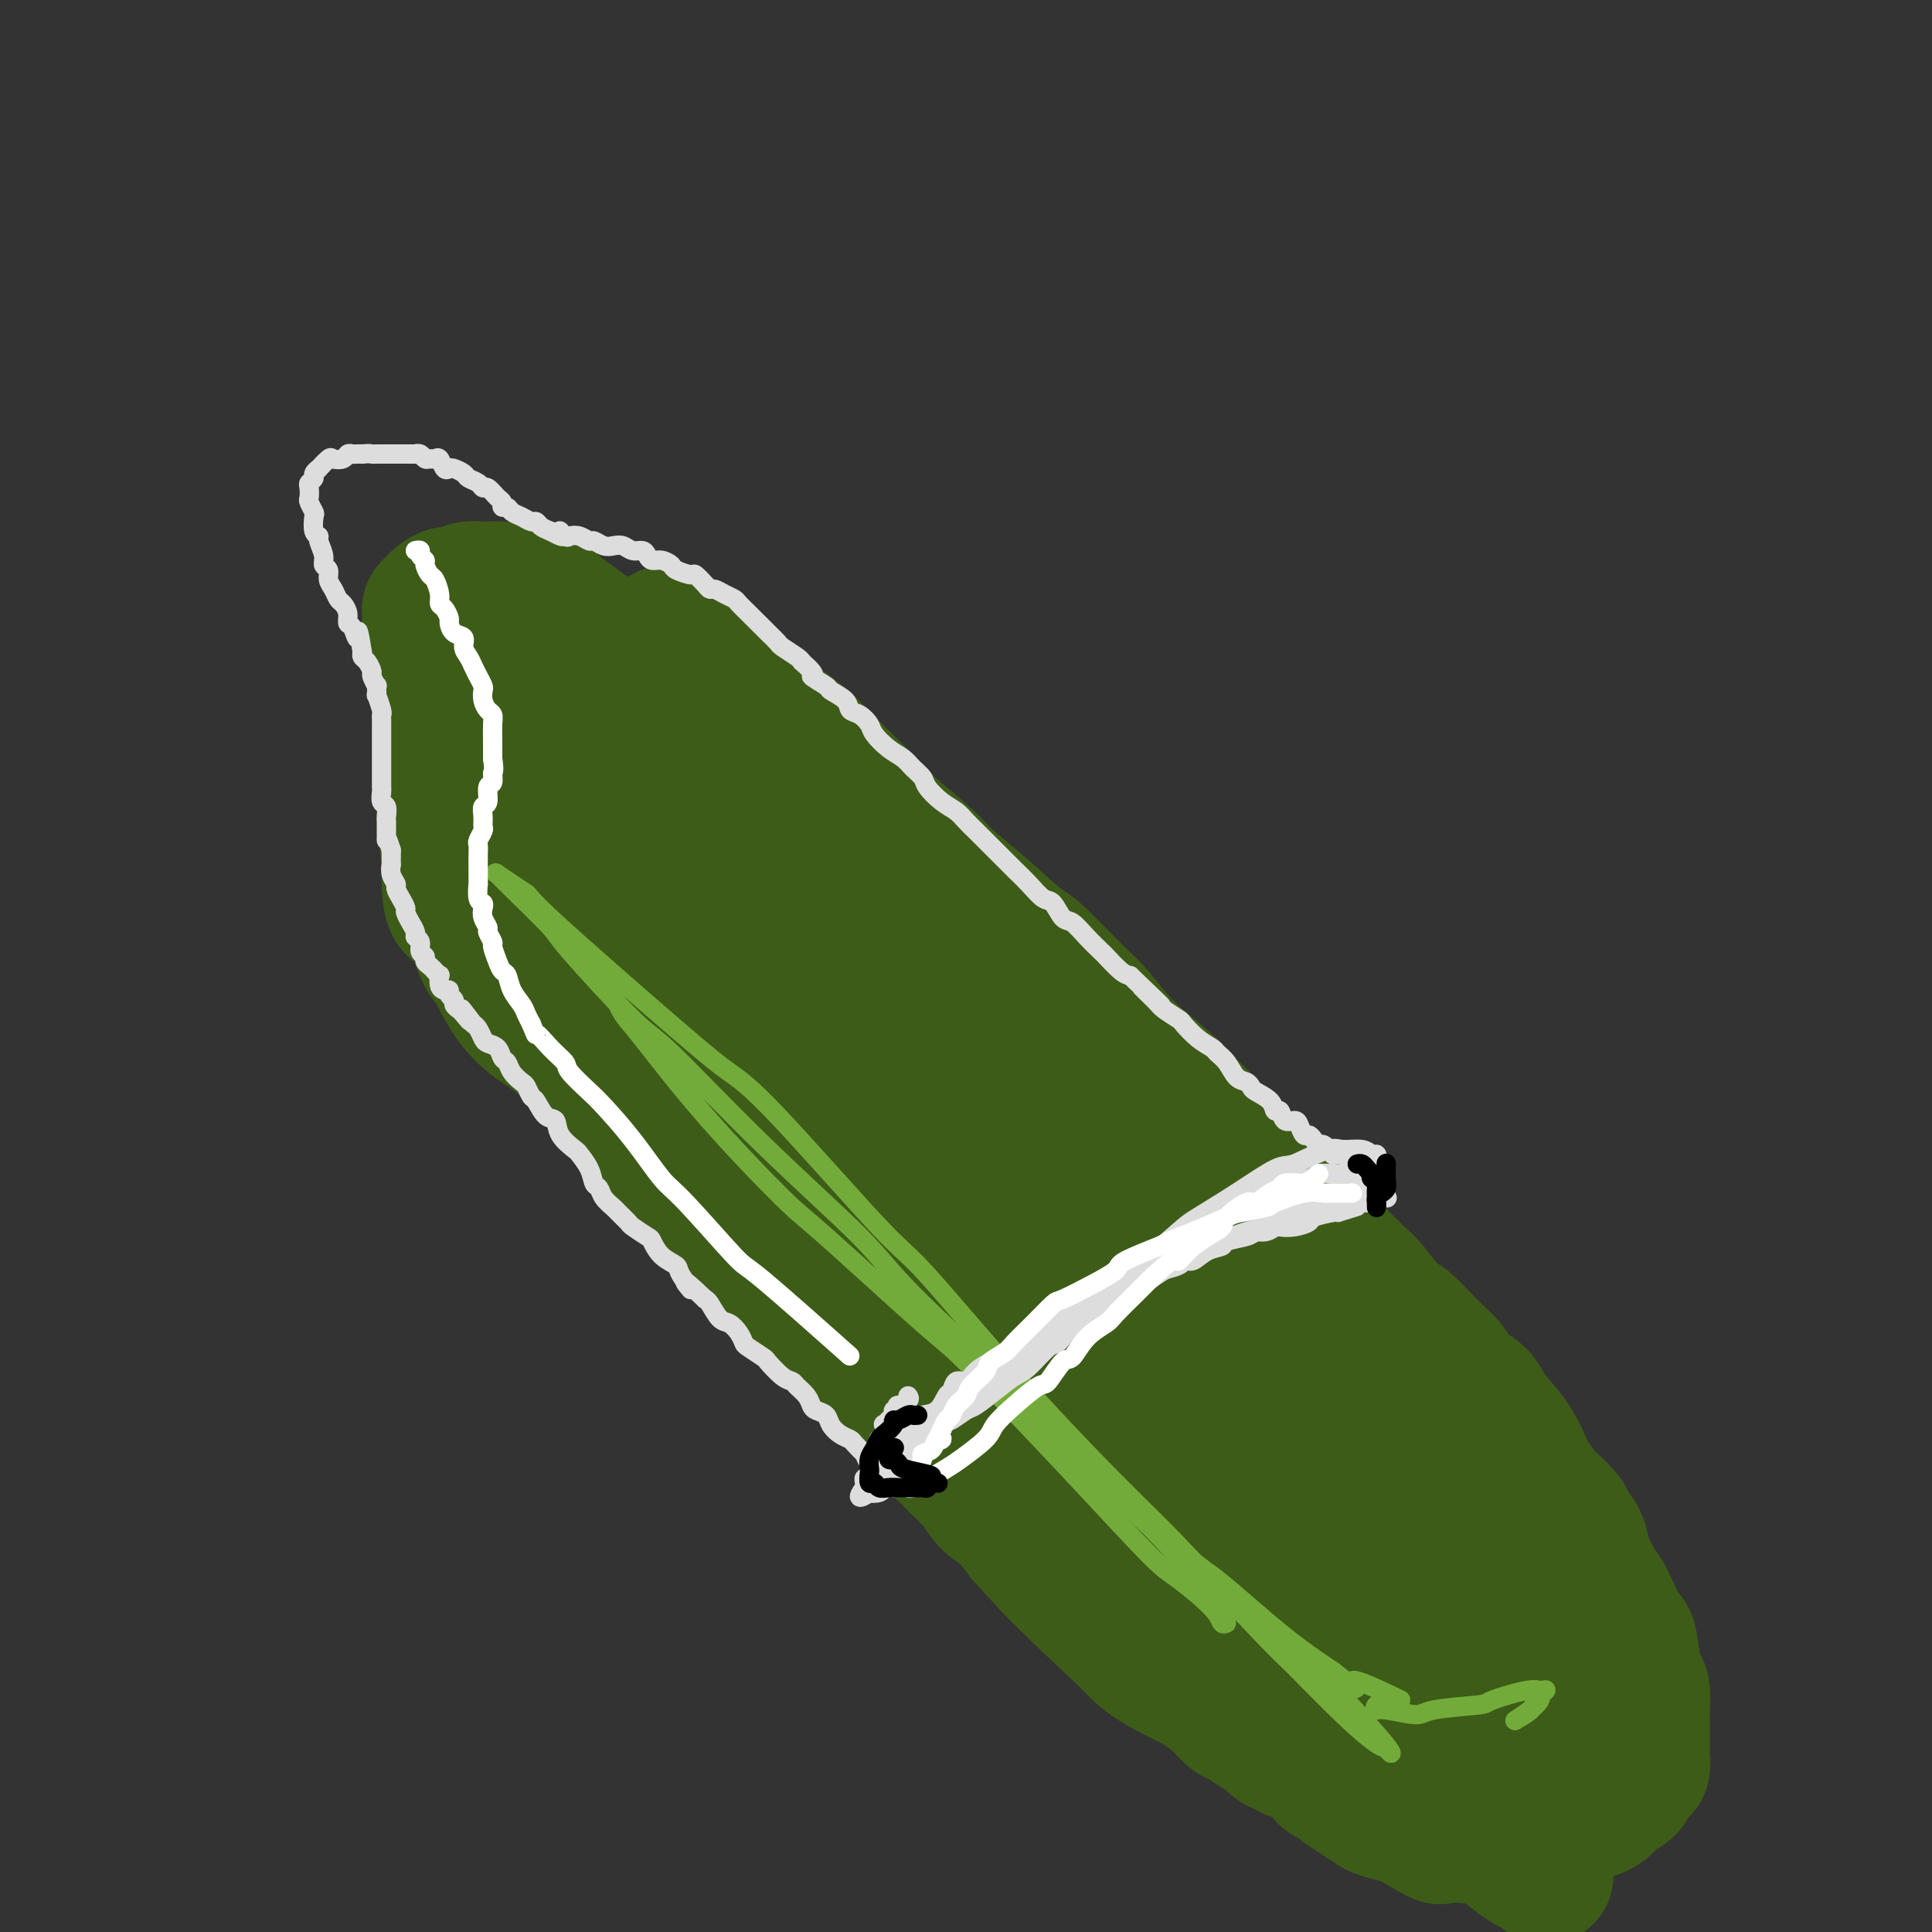 <svg viewBox='0 0 400 400' version='1.1' xmlns='http://www.w3.org/2000/svg' xmlns:xlink='http://www.w3.org/1999/xlink'><rect x="0" y="0" width="400" height="400" fill="#333333" stroke="none"/><g fill='none' stroke='#3D5C18' stroke-width='28' stroke-linecap='round' stroke-linejoin='round'><path d='M121,133c-0.336,-0.420 -0.673,-0.840 -1,-1c-0.327,-0.160 -0.646,-0.058 -1,0c-0.354,0.058 -0.743,0.074 -1,0c-0.257,-0.074 -0.383,-0.239 -1,0c-0.617,0.239 -1.724,0.881 -2,1c-0.276,0.119 0.280,-0.286 0,0c-0.280,0.286 -1.394,1.264 -2,2c-0.606,0.736 -0.702,1.230 -1,2c-0.298,0.770 -0.798,1.816 -1,3c-0.202,1.184 -0.107,2.507 0,3c0.107,0.493 0.225,0.155 0,1c-0.225,0.845 -0.792,2.871 -1,4c-0.208,1.129 -0.057,1.360 0,2c0.057,0.640 0.019,1.688 0,3c-0.019,1.312 -0.020,2.888 0,4c0.020,1.112 0.062,1.761 0,3c-0.062,1.239 -0.229,3.069 0,4c0.229,0.931 0.853,0.963 1,2c0.147,1.037 -0.181,3.081 0,5c0.181,1.919 0.873,3.715 1,5c0.127,1.285 -0.312,2.060 0,3c0.312,0.940 1.374,2.046 2,4c0.626,1.954 0.814,4.756 1,6c0.186,1.244 0.369,0.931 1,2c0.631,1.069 1.708,3.518 2,5c0.292,1.482 -0.202,1.995 0,3c0.202,1.005 1.101,2.503 2,4'/><path d='M120,203c1.650,4.806 1.774,4.822 2,5c0.226,0.178 0.555,0.517 1,2c0.445,1.483 1.007,4.111 2,6c0.993,1.889 2.416,3.041 3,4c0.584,0.959 0.329,1.726 1,3c0.671,1.274 2.268,3.056 3,4c0.732,0.944 0.598,1.051 1,2c0.402,0.949 1.339,2.739 2,4c0.661,1.261 1.047,1.993 2,3c0.953,1.007 2.475,2.287 4,4c1.525,1.713 3.053,3.857 4,5c0.947,1.143 1.311,1.286 2,2c0.689,0.714 1.702,2.000 3,4c1.298,2.000 2.880,4.713 4,6c1.120,1.287 1.778,1.148 3,2c1.222,0.852 3.008,2.694 4,4c0.992,1.306 1.191,2.077 2,3c0.809,0.923 2.227,1.999 4,4c1.773,2.001 3.899,4.929 5,6c1.101,1.071 1.175,0.287 2,1c0.825,0.713 2.399,2.923 4,5c1.601,2.077 3.228,4.021 4,5c0.772,0.979 0.690,0.994 2,2c1.310,1.006 4.013,3.001 5,4c0.987,0.999 0.260,1.000 1,2c0.740,1.000 2.949,3.000 5,5c2.051,2.000 3.945,4.000 5,5c1.055,1.000 1.273,1.000 2,2c0.727,1.000 1.965,3.000 3,4c1.035,1.000 1.867,1.000 3,2c1.133,1.000 2.566,3.000 4,5'/><path d='M212,318c12.447,13.530 6.064,6.356 4,4c-2.064,-2.356 0.189,0.107 2,2c1.811,1.893 3.179,3.216 4,4c0.821,0.784 1.096,1.030 2,2c0.904,0.970 2.439,2.664 4,4c1.561,1.336 3.148,2.315 4,3c0.852,0.685 0.968,1.077 2,2c1.032,0.923 2.981,2.378 4,3c1.019,0.622 1.109,0.410 2,1c0.891,0.590 2.585,1.983 4,3c1.415,1.017 2.552,1.658 3,2c0.448,0.342 0.207,0.386 1,1c0.793,0.614 2.621,1.799 4,3c1.379,1.201 2.309,2.420 3,3c0.691,0.580 1.144,0.522 2,1c0.856,0.478 2.115,1.490 3,2c0.885,0.510 1.394,0.516 2,1c0.606,0.484 1.308,1.447 2,2c0.692,0.553 1.375,0.697 2,1c0.625,0.303 1.194,0.764 2,1c0.806,0.236 1.850,0.248 3,1c1.150,0.752 2.408,2.246 3,3c0.592,0.754 0.519,0.769 1,1c0.481,0.231 1.516,0.677 2,1c0.484,0.323 0.418,0.521 1,1c0.582,0.479 1.814,1.237 3,2c1.186,0.763 2.326,1.530 3,2c0.674,0.470 0.882,0.641 2,1c1.118,0.359 3.147,0.904 4,1c0.853,0.096 0.529,-0.258 1,0c0.471,0.258 1.735,1.129 3,2'/><path d='M294,378c6.562,3.801 3.467,1.803 3,1c-0.467,-0.803 1.694,-0.412 3,0c1.306,0.412 1.758,0.843 3,1c1.242,0.157 3.273,0.038 4,0c0.727,-0.038 0.150,0.004 1,0c0.850,-0.004 3.129,-0.053 4,0c0.871,0.053 0.336,0.207 1,0c0.664,-0.207 2.526,-0.777 4,-1c1.474,-0.223 2.558,-0.101 3,0c0.442,0.101 0.240,0.181 1,0c0.760,-0.181 2.483,-0.622 3,-1c0.517,-0.378 -0.170,-0.693 0,-1c0.170,-0.307 1.198,-0.607 2,-1c0.802,-0.393 1.378,-0.878 2,-1c0.622,-0.122 1.288,0.118 2,0c0.712,-0.118 1.468,-0.595 2,-1c0.532,-0.405 0.839,-0.737 1,-1c0.161,-0.263 0.175,-0.457 1,-1c0.825,-0.543 2.459,-1.435 3,-2c0.541,-0.565 -0.013,-0.803 0,-1c0.013,-0.197 0.592,-0.352 1,-1c0.408,-0.648 0.645,-1.790 1,-2c0.355,-0.210 0.827,0.512 1,0c0.173,-0.512 0.046,-2.256 0,-3c-0.046,-0.744 -0.012,-0.486 0,-1c0.012,-0.514 0.000,-1.799 0,-3c-0.000,-1.201 0.011,-2.319 0,-3c-0.011,-0.681 -0.044,-0.925 0,-2c0.044,-1.075 0.166,-2.982 0,-4c-0.166,-1.018 -0.619,-1.148 -1,-2c-0.381,-0.852 -0.691,-2.426 -1,-4'/><path d='M338,344c-0.500,-4.059 -0.749,-4.706 -1,-5c-0.251,-0.294 -0.505,-0.236 -1,-1c-0.495,-0.764 -1.232,-2.349 -2,-4c-0.768,-1.651 -1.567,-3.369 -2,-4c-0.433,-0.631 -0.502,-0.175 -1,-1c-0.498,-0.825 -1.427,-2.929 -2,-4c-0.573,-1.071 -0.792,-1.107 -1,-2c-0.208,-0.893 -0.407,-2.643 -1,-4c-0.593,-1.357 -1.580,-2.323 -2,-3c-0.420,-0.677 -0.273,-1.067 -1,-2c-0.727,-0.933 -2.327,-2.410 -3,-3c-0.673,-0.590 -0.419,-0.295 -1,-1c-0.581,-0.705 -1.998,-2.412 -3,-4c-1.002,-1.588 -1.589,-3.058 -2,-4c-0.411,-0.942 -0.646,-1.358 -1,-2c-0.354,-0.642 -0.828,-1.511 -2,-3c-1.172,-1.489 -3.043,-3.596 -4,-5c-0.957,-1.404 -1.002,-2.103 -2,-3c-0.998,-0.897 -2.951,-1.991 -4,-3c-1.049,-1.009 -1.194,-1.934 -2,-3c-0.806,-1.066 -2.271,-2.275 -4,-4c-1.729,-1.725 -3.720,-3.967 -5,-5c-1.280,-1.033 -1.849,-0.855 -3,-2c-1.151,-1.145 -2.883,-3.611 -4,-5c-1.117,-1.389 -1.617,-1.700 -3,-3c-1.383,-1.300 -3.647,-3.590 -6,-6c-2.353,-2.410 -4.793,-4.941 -6,-6c-1.207,-1.059 -1.179,-0.645 -3,-2c-1.821,-1.355 -5.490,-4.480 -7,-6c-1.510,-1.520 -0.860,-1.434 -2,-3c-1.140,-1.566 -4.070,-4.783 -7,-8'/><path d='M250,233c-9.946,-9.926 -6.813,-6.740 -6,-6c0.813,0.740 -0.696,-0.965 -3,-3c-2.304,-2.035 -5.403,-4.400 -8,-7c-2.597,-2.600 -4.691,-5.436 -6,-7c-1.309,-1.564 -1.831,-1.857 -4,-4c-2.169,-2.143 -5.983,-6.135 -8,-8c-2.017,-1.865 -2.236,-1.603 -4,-3c-1.764,-1.397 -5.073,-4.453 -8,-7c-2.927,-2.547 -5.472,-4.585 -7,-6c-1.528,-1.415 -2.041,-2.206 -4,-4c-1.959,-1.794 -5.366,-4.590 -7,-6c-1.634,-1.410 -1.496,-1.433 -3,-3c-1.504,-1.567 -4.652,-4.679 -7,-7c-2.348,-2.321 -3.897,-3.851 -5,-5c-1.103,-1.149 -1.760,-1.915 -3,-3c-1.240,-1.085 -3.064,-2.488 -5,-4c-1.936,-1.512 -3.985,-3.133 -5,-4c-1.015,-0.867 -0.997,-0.982 -2,-2c-1.003,-1.018 -3.028,-2.941 -4,-4c-0.972,-1.059 -0.890,-1.254 -2,-2c-1.110,-0.746 -3.411,-2.042 -5,-3c-1.589,-0.958 -2.464,-1.577 -3,-2c-0.536,-0.423 -0.731,-0.649 -1,-1c-0.269,-0.351 -0.611,-0.825 -1,-1c-0.389,-0.175 -0.825,-0.050 -1,0c-0.175,0.050 -0.087,0.025 0,0'/><path d='M124,143c-0.073,-0.421 -0.146,-0.842 1,2c1.146,2.842 3.513,8.948 5,12c1.487,3.052 2.096,3.051 4,7c1.904,3.949 5.104,11.847 7,16c1.896,4.153 2.487,4.561 5,8c2.513,3.439 6.947,9.909 13,18c6.053,8.091 13.725,17.804 18,23c4.275,5.196 5.152,5.875 9,11c3.848,5.125 10.667,14.697 17,23c6.333,8.303 12.181,15.336 15,19c2.819,3.664 2.608,3.959 5,7c2.392,3.041 7.385,8.828 10,12c2.615,3.172 2.850,3.728 4,5c1.150,1.272 3.215,3.258 5,5c1.785,1.742 3.291,3.240 3,2c-0.291,-1.240 -2.377,-5.217 -4,-8c-1.623,-2.783 -2.781,-4.370 -6,-10c-3.219,-5.630 -8.499,-15.301 -15,-25c-6.501,-9.699 -14.224,-19.425 -19,-25c-4.776,-5.575 -6.604,-6.998 -11,-12c-4.396,-5.002 -11.358,-13.583 -18,-21c-6.642,-7.417 -12.963,-13.671 -16,-17c-3.037,-3.329 -2.789,-3.735 -5,-6c-2.211,-2.265 -6.881,-6.391 -9,-8c-2.119,-1.609 -1.686,-0.703 -2,-1c-0.314,-0.297 -1.375,-1.799 -2,-2c-0.625,-0.201 -0.812,0.900 -1,2'/><path d='M137,180c-2.148,-0.979 -0.519,1.072 2,8c2.519,6.928 5.928,18.732 8,25c2.072,6.268 2.808,6.999 6,13c3.192,6.001 8.840,17.273 15,28c6.160,10.727 12.830,20.908 17,27c4.170,6.092 5.839,8.095 10,14c4.161,5.905 10.813,15.714 18,24c7.187,8.286 14.908,15.051 19,19c4.092,3.949 4.553,5.083 10,8c5.447,2.917 15.878,7.617 21,10c5.122,2.383 4.933,2.450 8,4c3.067,1.550 9.389,4.581 14,6c4.611,1.419 7.512,1.224 9,1c1.488,-0.224 1.562,-0.476 3,0c1.438,0.476 4.240,1.680 5,-1c0.760,-2.680 -0.523,-9.242 -1,-13c-0.477,-3.758 -0.149,-4.711 -3,-11c-2.851,-6.289 -8.883,-17.916 -12,-24c-3.117,-6.084 -3.320,-6.627 -8,-13c-4.680,-6.373 -13.835,-18.576 -19,-25c-5.165,-6.424 -6.338,-7.069 -11,-12c-4.662,-4.931 -12.814,-14.146 -21,-23c-8.186,-8.854 -16.406,-17.346 -21,-22c-4.594,-4.654 -5.564,-5.471 -10,-10c-4.436,-4.529 -12.340,-12.772 -19,-19c-6.660,-6.228 -12.077,-10.442 -15,-13c-2.923,-2.558 -3.352,-3.462 -5,-5c-1.648,-1.538 -4.514,-3.711 -6,-5c-1.486,-1.289 -1.592,-1.693 -2,-2c-0.408,-0.307 -1.116,-0.516 -1,0c0.116,0.516 1.058,1.758 2,3'/><path d='M150,172c0.105,0.659 -0.132,0.807 4,7c4.132,6.193 12.634,18.431 17,25c4.366,6.569 4.598,7.468 9,14c4.402,6.532 12.976,18.696 21,30c8.024,11.304 15.499,21.750 20,28c4.501,6.250 6.029,8.306 11,15c4.971,6.694 13.384,18.025 22,29c8.616,10.975 17.436,21.594 22,27c4.564,5.406 4.871,5.599 9,10c4.129,4.401 12.079,13.012 16,17c3.921,3.988 3.812,3.355 6,5c2.188,1.645 6.672,5.567 9,7c2.328,1.433 2.500,0.376 3,1c0.500,0.624 1.329,2.927 1,0c-0.329,-2.927 -1.814,-11.085 -3,-16c-1.186,-4.915 -2.072,-6.588 -5,-12c-2.928,-5.412 -7.900,-14.565 -14,-24c-6.100,-9.435 -13.330,-19.153 -17,-24c-3.670,-4.847 -3.781,-4.824 -9,-11c-5.219,-6.176 -15.546,-18.553 -21,-25c-5.454,-6.447 -6.034,-6.966 -10,-12c-3.966,-5.034 -11.318,-14.585 -18,-22c-6.682,-7.415 -12.693,-12.695 -16,-16c-3.307,-3.305 -3.908,-4.636 -7,-7c-3.092,-2.364 -8.674,-5.761 -12,-8c-3.326,-2.239 -4.398,-3.320 -5,-4c-0.602,-0.680 -0.736,-0.958 -1,-1c-0.264,-0.042 -0.658,0.154 -1,0c-0.342,-0.154 -0.630,-0.657 0,2c0.630,2.657 2.180,8.473 5,15c2.820,6.527 6.910,13.763 11,21'/><path d='M197,243c2.440,4.795 3.039,6.282 7,12c3.961,5.718 11.283,15.668 15,21c3.717,5.332 3.830,6.046 7,10c3.170,3.954 9.395,11.149 16,18c6.605,6.851 13.588,13.357 17,17c3.412,3.643 3.254,4.423 7,8c3.746,3.577 11.397,9.951 15,13c3.603,3.049 3.158,2.772 5,4c1.842,1.228 5.970,3.960 9,6c3.030,2.040 4.961,3.388 6,4c1.039,0.612 1.185,0.487 2,1c0.815,0.513 2.299,1.662 3,2c0.701,0.338 0.618,-0.136 1,0c0.382,0.136 1.230,0.883 1,-1c-0.230,-1.883 -1.539,-6.397 -2,-9c-0.461,-2.603 -0.075,-3.294 -1,-7c-0.925,-3.706 -3.160,-10.426 -5,-17c-1.840,-6.574 -3.285,-13.003 -4,-16c-0.715,-2.997 -0.698,-2.564 -2,-5c-1.302,-2.436 -3.922,-7.742 -5,-10c-1.078,-2.258 -0.616,-1.468 -1,-2c-0.384,-0.532 -1.616,-2.387 -2,-3c-0.384,-0.613 0.080,0.015 0,0c-0.080,-0.015 -0.704,-0.673 0,0c0.704,0.673 2.736,2.675 4,4c1.264,1.325 1.759,1.971 3,4c1.241,2.029 3.228,5.442 6,9c2.772,3.558 6.331,7.263 8,9c1.669,1.737 1.449,1.506 3,3c1.551,1.494 4.872,4.713 7,7c2.128,2.287 3.064,3.644 4,5'/><path d='M321,330c5.916,6.263 3.207,1.421 3,1c-0.207,-0.421 2.088,3.577 3,5c0.912,1.423 0.441,0.269 1,1c0.559,0.731 2.146,3.348 3,5c0.854,1.652 0.973,2.340 1,3c0.027,0.660 -0.039,1.291 0,2c0.039,0.709 0.183,1.495 0,2c-0.183,0.505 -0.692,0.727 -1,1c-0.308,0.273 -0.416,0.595 -1,1c-0.584,0.405 -1.644,0.891 -2,1c-0.356,0.109 -0.007,-0.160 -1,0c-0.993,0.160 -3.329,0.750 -6,1c-2.671,0.250 -5.679,0.159 -7,0c-1.321,-0.159 -0.957,-0.387 -3,-1c-2.043,-0.613 -6.495,-1.611 -9,-2c-2.505,-0.389 -3.064,-0.171 -5,-1c-1.936,-0.829 -5.249,-2.707 -9,-6c-3.751,-3.293 -7.939,-8.002 -10,-10c-2.061,-1.998 -1.994,-1.284 -5,-4c-3.006,-2.716 -9.086,-8.861 -12,-12c-2.914,-3.139 -2.662,-3.271 -5,-6c-2.338,-2.729 -7.268,-8.054 -12,-13c-4.732,-4.946 -9.268,-9.515 -12,-12c-2.732,-2.485 -3.661,-2.888 -7,-6c-3.339,-3.112 -9.089,-8.933 -12,-12c-2.911,-3.067 -2.984,-3.379 -5,-6c-2.016,-2.621 -5.977,-7.550 -10,-12c-4.023,-4.450 -8.109,-8.419 -10,-11c-1.891,-2.581 -1.586,-3.772 -3,-6c-1.414,-2.228 -4.547,-5.494 -7,-9c-2.453,-3.506 -4.227,-7.253 -6,-11'/><path d='M172,213c-2.696,-4.704 -1.437,-3.463 -2,-5c-0.563,-1.537 -2.950,-5.851 -4,-8c-1.050,-2.149 -0.763,-2.131 -2,-4c-1.237,-1.869 -3.996,-5.624 -6,-9c-2.004,-3.376 -3.252,-6.371 -4,-8c-0.748,-1.629 -0.997,-1.890 -2,-4c-1.003,-2.110 -2.760,-6.067 -4,-8c-1.240,-1.933 -1.961,-1.842 -3,-3c-1.039,-1.158 -2.394,-3.564 -4,-6c-1.606,-2.436 -3.464,-4.901 -4,-6c-0.536,-1.099 0.249,-0.834 -1,-2c-1.249,-1.166 -4.532,-3.765 -6,-5c-1.468,-1.235 -1.123,-1.105 -2,-2c-0.877,-0.895 -2.977,-2.814 -5,-4c-2.023,-1.186 -3.968,-1.639 -5,-2c-1.032,-0.361 -1.152,-0.630 -2,-1c-0.848,-0.370 -2.425,-0.842 -4,-1c-1.575,-0.158 -3.150,-0.003 -4,0c-0.850,0.003 -0.977,-0.147 -2,0c-1.023,0.147 -2.942,0.590 -4,1c-1.058,0.410 -1.254,0.785 -2,1c-0.746,0.215 -2.041,0.270 -3,1c-0.959,0.730 -1.581,2.137 -2,3c-0.419,0.863 -0.634,1.184 -1,2c-0.366,0.816 -0.884,2.128 -1,3c-0.116,0.872 0.169,1.304 0,3c-0.169,1.696 -0.791,4.656 -1,8c-0.209,3.344 -0.004,7.072 0,9c0.004,1.928 -0.191,2.058 0,4c0.191,1.942 0.769,5.698 1,8c0.231,2.302 0.116,3.151 0,4'/><path d='M93,182c0.148,7.467 1.517,5.633 3,7c1.483,1.367 3.079,5.935 4,8c0.921,2.065 1.168,1.628 2,3c0.832,1.372 2.250,4.553 4,7c1.750,2.447 3.834,4.160 5,5c1.166,0.840 1.414,0.809 3,2c1.586,1.191 4.508,3.605 6,5c1.492,1.395 1.553,1.769 3,3c1.447,1.231 4.281,3.317 7,5c2.719,1.683 5.322,2.962 7,4c1.678,1.038 2.432,1.836 4,3c1.568,1.164 3.949,2.694 6,4c2.051,1.306 3.772,2.390 5,3c1.228,0.610 1.964,0.748 3,1c1.036,0.252 2.372,0.619 3,1c0.628,0.381 0.547,0.775 1,1c0.453,0.225 1.439,0.279 2,0c0.561,-0.279 0.695,-0.892 1,-1c0.305,-0.108 0.779,0.290 1,0c0.221,-0.290 0.190,-1.268 0,-2c-0.190,-0.732 -0.538,-1.219 -1,-2c-0.462,-0.781 -1.038,-1.856 -2,-3c-0.962,-1.144 -2.309,-2.358 -3,-3c-0.691,-0.642 -0.724,-0.711 -1,-1c-0.276,-0.289 -0.793,-0.797 -1,-1c-0.207,-0.203 -0.103,-0.102 0,0'/><path d='M105,193c-0.038,0.399 -0.076,0.798 0,1c0.076,0.202 0.268,0.205 1,1c0.732,0.795 2.006,2.380 4,5c1.994,2.620 4.707,6.273 6,8c1.293,1.727 1.165,1.527 2,3c0.835,1.473 2.633,4.618 5,8c2.367,3.382 5.302,7.002 7,9c1.698,1.998 2.158,2.374 4,5c1.842,2.626 5.064,7.502 7,10c1.936,2.498 2.585,2.617 4,4c1.415,1.383 3.596,4.031 6,6c2.404,1.969 5.032,3.261 6,4c0.968,0.739 0.277,0.925 0,1c-0.277,0.075 -0.138,0.037 0,0'/><path d='M122,174c-0.462,-0.484 -0.923,-0.968 -1,-1c-0.077,-0.032 0.231,0.387 0,0c-0.231,-0.387 -1.001,-1.579 -2,-3c-0.999,-1.421 -2.228,-3.072 -3,-4c-0.772,-0.928 -1.089,-1.135 -2,-2c-0.911,-0.865 -2.418,-2.390 -3,-3c-0.582,-0.610 -0.240,-0.304 -1,-1c-0.760,-0.696 -2.620,-2.393 -4,-4c-1.380,-1.607 -2.278,-3.125 -3,-4c-0.722,-0.875 -1.268,-1.106 -2,-2c-0.732,-0.894 -1.649,-2.451 -3,-4c-1.351,-1.549 -3.135,-3.089 -4,-4c-0.865,-0.911 -0.810,-1.195 -1,-2c-0.190,-0.805 -0.625,-2.133 -1,-3c-0.375,-0.867 -0.689,-1.272 -1,-2c-0.311,-0.728 -0.620,-1.777 -1,-3c-0.380,-1.223 -0.831,-2.618 -1,-3c-0.169,-0.382 -0.057,0.249 0,0c0.057,-0.249 0.060,-1.377 0,-2c-0.060,-0.623 -0.181,-0.740 0,-1c0.181,-0.260 0.666,-0.662 1,-1c0.334,-0.338 0.517,-0.612 1,-1c0.483,-0.388 1.265,-0.888 2,-1c0.735,-0.112 1.421,0.165 2,0c0.579,-0.165 1.050,-0.774 2,-1c0.950,-0.226 2.378,-0.071 3,0c0.622,0.071 0.437,0.058 1,0c0.563,-0.058 1.875,-0.159 3,0c1.125,0.159 2.062,0.580 3,1'/><path d='M107,123c2.632,-0.265 1.213,-0.428 2,0c0.787,0.428 3.781,1.447 5,2c1.219,0.553 0.662,0.639 1,1c0.338,0.361 1.569,0.997 3,2c1.431,1.003 3.061,2.373 4,3c0.939,0.627 1.186,0.510 2,1c0.814,0.490 2.194,1.585 4,3c1.806,1.415 4.036,3.149 5,4c0.964,0.851 0.661,0.819 2,2c1.339,1.181 4.318,3.573 6,5c1.682,1.427 2.066,1.888 3,3c0.934,1.112 2.417,2.877 5,5c2.583,2.123 6.264,4.606 8,6c1.736,1.394 1.526,1.699 3,3c1.474,1.301 4.632,3.596 8,7c3.368,3.404 6.945,7.916 9,10c2.055,2.084 2.589,1.739 5,4c2.411,2.261 6.698,7.129 9,10c2.302,2.871 2.617,3.746 5,6c2.383,2.254 6.834,5.889 11,10c4.166,4.111 8.047,8.699 10,11c1.953,2.301 1.978,2.314 5,5c3.022,2.686 9.043,8.043 12,11c2.957,2.957 2.851,3.514 5,6c2.149,2.486 6.553,6.902 11,11c4.447,4.098 8.937,7.877 11,10c2.063,2.123 1.699,2.591 4,5c2.301,2.409 7.266,6.759 10,9c2.734,2.241 3.236,2.373 5,4c1.764,1.627 4.790,4.751 6,6c1.210,1.249 0.605,0.625 0,0'/></g>
<g fill='none' stroke='#73AB3A' stroke-width='4' stroke-linecap='round' stroke-linejoin='round'><path d='M127,206c0.665,1.479 1.331,2.958 2,4c0.669,1.042 1.342,1.645 4,5c2.658,3.355 7.302,9.460 13,16c5.698,6.540 12.449,13.514 16,17c3.551,3.486 3.903,3.483 9,8c5.097,4.517 14.940,13.552 20,18c5.060,4.448 5.338,4.308 10,9c4.662,4.692 13.707,14.218 21,22c7.293,7.782 12.835,13.822 16,17c3.165,3.178 3.954,3.495 6,5c2.046,1.505 5.348,4.199 7,6c1.652,1.801 1.654,2.709 2,3c0.346,0.291 1.037,-0.035 1,0c-0.037,0.035 -0.803,0.431 -1,0c-0.197,-0.431 0.173,-1.688 -2,-5c-2.173,-3.312 -6.891,-8.679 -13,-15c-6.109,-6.321 -13.610,-13.596 -18,-18c-4.390,-4.404 -5.669,-5.937 -11,-11c-5.331,-5.063 -14.713,-13.656 -20,-19c-5.287,-5.344 -6.479,-7.439 -11,-12c-4.521,-4.561 -12.372,-11.588 -20,-19c-7.628,-7.412 -15.033,-15.210 -19,-19c-3.967,-3.790 -4.496,-3.573 -8,-7c-3.504,-3.427 -9.981,-10.497 -13,-14c-3.019,-3.503 -2.579,-3.439 -4,-5c-1.421,-1.561 -4.704,-4.747 -7,-7c-2.296,-2.253 -3.605,-3.573 -4,-4c-0.395,-0.427 0.124,0.039 0,0c-0.124,-0.039 -0.893,-0.583 0,0c0.893,0.583 3.446,2.291 6,4'/><path d='M109,185c0.928,0.775 0.248,0.713 6,6c5.752,5.287 17.936,15.925 25,22c7.064,6.075 9.006,7.589 11,9c1.994,1.411 4.039,2.720 10,9c5.961,6.280 15.839,17.531 21,23c5.161,5.469 5.606,5.157 10,10c4.394,4.843 12.735,14.842 21,24c8.265,9.158 16.452,17.477 21,22c4.548,4.523 5.456,5.251 10,10c4.544,4.749 12.723,13.520 17,18c4.277,4.480 4.653,4.669 7,7c2.347,2.331 6.667,6.803 10,10c3.333,3.197 5.681,5.120 7,6c1.319,0.880 1.609,0.719 2,1c0.391,0.281 0.883,1.004 1,1c0.117,-0.004 -0.139,-0.734 -3,-4c-2.861,-3.266 -8.326,-9.067 -11,-12c-2.674,-2.933 -2.558,-2.996 -6,-6c-3.442,-3.004 -10.442,-8.948 -14,-12c-3.558,-3.052 -3.675,-3.214 -6,-5c-2.325,-1.786 -6.860,-5.198 -10,-8c-3.140,-2.802 -4.885,-4.994 -6,-6c-1.115,-1.006 -1.600,-0.827 -2,-1c-0.400,-0.173 -0.716,-0.700 -1,-1c-0.284,-0.300 -0.537,-0.375 0,0c0.537,0.375 1.865,1.200 5,4c3.135,2.800 8.077,7.575 11,10c2.923,2.425 3.825,2.499 7,5c3.175,2.501 8.621,7.429 13,11c4.379,3.571 7.689,5.786 11,8'/><path d='M276,346c7.726,6.166 3.540,2.581 4,2c0.460,-0.581 5.565,1.844 8,3c2.435,1.156 2.200,1.045 2,1c-0.200,-0.045 -0.366,-0.022 -1,0c-0.634,0.022 -1.737,0.043 -2,0c-0.263,-0.043 0.315,-0.151 0,0c-0.315,0.151 -1.521,0.559 -2,1c-0.479,0.441 -0.229,0.913 0,1c0.229,0.087 0.437,-0.213 2,0c1.563,0.213 4.481,0.939 6,1c1.519,0.061 1.639,-0.544 4,-1c2.361,-0.456 6.964,-0.765 9,-1c2.036,-0.235 1.505,-0.397 3,-1c1.495,-0.603 5.017,-1.648 7,-2c1.983,-0.352 2.429,-0.010 3,0c0.571,0.010 1.268,-0.313 1,0c-0.268,0.313 -1.501,1.263 -2,2c-0.499,0.737 -0.263,1.260 -1,2c-0.737,0.740 -2.446,1.697 -3,2c-0.554,0.303 0.048,-0.049 0,0c-0.048,0.049 -0.745,0.498 0,0c0.745,-0.498 2.931,-1.942 4,-3c1.069,-1.058 1.020,-1.731 1,-2c-0.020,-0.269 -0.010,-0.135 0,0'/></g>
<g fill='none' stroke='#DDDDDD' stroke-width='4' stroke-linecap='round' stroke-linejoin='round'><path d='M185,303c0.234,-0.483 0.467,-0.966 1,-1c0.533,-0.034 1.365,0.380 2,0c0.635,-0.380 1.071,-1.553 2,-3c0.929,-1.447 2.349,-3.166 3,-4c0.651,-0.834 0.532,-0.783 2,-2c1.468,-1.217 4.523,-3.701 6,-5c1.477,-1.299 1.377,-1.413 2,-2c0.623,-0.587 1.970,-1.647 4,-3c2.030,-1.353 4.744,-2.998 6,-4c1.256,-1.002 1.054,-1.362 2,-2c0.946,-0.638 3.039,-1.556 4,-2c0.961,-0.444 0.788,-0.416 2,-1c1.212,-0.584 3.807,-1.781 6,-3c2.193,-1.219 3.984,-2.462 5,-3c1.016,-0.538 1.257,-0.372 2,-1c0.743,-0.628 1.989,-2.051 4,-3c2.011,-0.949 4.789,-1.424 6,-2c1.211,-0.576 0.857,-1.254 2,-2c1.143,-0.746 3.782,-1.562 5,-2c1.218,-0.438 1.013,-0.500 2,-1c0.987,-0.500 3.165,-1.439 5,-2c1.835,-0.561 3.325,-0.743 4,-1c0.675,-0.257 0.533,-0.590 1,-1c0.467,-0.410 1.542,-0.897 2,-1c0.458,-0.103 0.298,0.179 1,0c0.702,-0.179 2.266,-0.817 3,-1c0.734,-0.183 0.638,0.091 1,0c0.362,-0.091 1.181,-0.545 2,-1'/><path d='M272,250c9.169,-4.128 3.591,-0.947 2,0c-1.591,0.947 0.806,-0.339 2,-1c1.194,-0.661 1.185,-0.698 2,-1c0.815,-0.302 2.453,-0.870 3,-1c0.547,-0.130 0.003,0.176 0,0c-0.003,-0.176 0.535,-0.836 1,-1c0.465,-0.164 0.857,0.167 1,0c0.143,-0.167 0.036,-0.833 0,-1c-0.036,-0.167 0.000,0.165 0,0c-0.000,-0.165 -0.037,-0.829 0,-1c0.037,-0.171 0.147,0.149 0,0c-0.147,-0.149 -0.550,-0.769 -1,-1c-0.450,-0.231 -0.948,-0.073 -2,0c-1.052,0.073 -2.660,0.060 -4,0c-1.340,-0.060 -2.414,-0.168 -3,0c-0.586,0.168 -0.684,0.611 -2,1c-1.316,0.389 -3.849,0.723 -5,1c-1.151,0.277 -0.921,0.498 -2,1c-1.079,0.502 -3.468,1.284 -5,2c-1.532,0.716 -2.209,1.364 -3,2c-0.791,0.636 -1.697,1.258 -3,2c-1.303,0.742 -3.005,1.603 -4,2c-0.995,0.397 -1.284,0.332 -2,1c-0.716,0.668 -1.858,2.071 -3,3c-1.142,0.929 -2.284,1.384 -3,2c-0.716,0.616 -1.006,1.392 -2,2c-0.994,0.608 -2.691,1.048 -4,2c-1.309,0.952 -2.231,2.415 -3,3c-0.769,0.585 -1.384,0.293 -2,0'/><path d='M230,267c-6.236,3.820 -3.826,2.372 -3,2c0.826,-0.372 0.067,0.334 -1,1c-1.067,0.666 -2.441,1.291 -4,2c-1.559,0.709 -3.302,1.502 -4,2c-0.698,0.498 -0.351,0.701 -1,1c-0.649,0.299 -2.294,0.695 -3,1c-0.706,0.305 -0.472,0.518 -1,1c-0.528,0.482 -1.818,1.233 -3,2c-1.182,0.767 -2.257,1.548 -3,2c-0.743,0.452 -1.155,0.573 -2,1c-0.845,0.427 -2.124,1.159 -3,2c-0.876,0.841 -1.350,1.791 -2,2c-0.650,0.209 -1.477,-0.323 -2,0c-0.523,0.323 -0.741,1.500 -1,2c-0.259,0.500 -0.558,0.323 -1,1c-0.442,0.677 -1.025,2.209 -2,3c-0.975,0.791 -2.341,0.841 -3,1c-0.659,0.159 -0.610,0.428 -1,1c-0.390,0.572 -1.218,1.449 -2,2c-0.782,0.551 -1.519,0.778 -2,1c-0.481,0.222 -0.706,0.440 -1,1c-0.294,0.560 -0.657,1.463 -1,2c-0.343,0.537 -0.665,0.708 -1,1c-0.335,0.292 -0.682,0.704 -1,1c-0.318,0.296 -0.607,0.474 -1,1c-0.393,0.526 -0.890,1.398 -1,2c-0.110,0.602 0.167,0.932 0,1c-0.167,0.068 -0.777,-0.126 -1,0c-0.223,0.126 -0.060,0.572 0,1c0.060,0.428 0.017,0.836 0,1c-0.017,0.164 -0.009,0.082 0,0'/><path d='M179,308c-2.530,3.324 0.146,1.635 1,1c0.854,-0.635 -0.114,-0.216 0,0c0.114,0.216 1.311,0.229 2,0c0.689,-0.229 0.871,-0.699 1,-1c0.129,-0.301 0.205,-0.433 1,-1c0.795,-0.567 2.307,-1.571 3,-2c0.693,-0.429 0.566,-0.285 1,-1c0.434,-0.715 1.429,-2.288 2,-3c0.571,-0.712 0.717,-0.562 1,-1c0.283,-0.438 0.704,-1.464 1,-2c0.296,-0.536 0.467,-0.584 1,-1c0.533,-0.416 1.428,-1.202 2,-2c0.572,-0.798 0.821,-1.609 1,-2c0.179,-0.391 0.288,-0.361 1,-1c0.712,-0.639 2.026,-1.945 3,-3c0.974,-1.055 1.607,-1.857 2,-2c0.393,-0.143 0.546,0.375 1,0c0.454,-0.375 1.209,-1.643 2,-2c0.791,-0.357 1.618,0.195 2,0c0.382,-0.195 0.320,-1.138 1,-2c0.680,-0.862 2.103,-1.645 3,-2c0.897,-0.355 1.270,-0.284 2,-1c0.730,-0.716 1.819,-2.218 3,-3c1.181,-0.782 2.454,-0.842 3,-1c0.546,-0.158 0.366,-0.413 1,-1c0.634,-0.587 2.081,-1.505 3,-2c0.919,-0.495 1.310,-0.566 2,-1c0.690,-0.434 1.680,-1.230 3,-2c1.320,-0.770 2.971,-1.515 4,-2c1.029,-0.485 1.437,-0.710 2,-1c0.563,-0.290 1.282,-0.645 2,-1'/><path d='M236,266c5.590,-3.388 2.564,-1.360 2,-1c-0.564,0.360 1.335,-0.950 3,-2c1.665,-1.050 3.098,-1.839 4,-2c0.902,-0.161 1.275,0.308 2,0c0.725,-0.308 1.803,-1.392 3,-2c1.197,-0.608 2.511,-0.740 3,-1c0.489,-0.260 0.151,-0.647 1,-1c0.849,-0.353 2.884,-0.672 4,-1c1.116,-0.328 1.314,-0.665 2,-1c0.686,-0.335 1.860,-0.667 3,-1c1.140,-0.333 2.247,-0.667 3,-1c0.753,-0.333 1.151,-0.667 2,-1c0.849,-0.333 2.148,-0.667 3,-1c0.852,-0.333 1.255,-0.667 2,-1c0.745,-0.333 1.831,-0.667 3,-1c1.169,-0.333 2.421,-0.666 3,-1c0.579,-0.334 0.483,-0.668 1,-1c0.517,-0.332 1.645,-0.663 2,-1c0.355,-0.337 -0.063,-0.682 0,-1c0.063,-0.318 0.605,-0.610 1,-1c0.395,-0.390 0.641,-0.878 1,-1c0.359,-0.122 0.829,0.121 1,0c0.171,-0.121 0.043,-0.606 0,-1c-0.043,-0.394 -0.001,-0.698 0,-1c0.001,-0.302 -0.038,-0.602 0,-1c0.038,-0.398 0.151,-0.893 0,-1c-0.151,-0.107 -0.568,0.176 -1,0c-0.432,-0.176 -0.879,-0.810 -2,-1c-1.121,-0.190 -2.917,0.064 -4,0c-1.083,-0.064 -1.452,-0.447 -3,0c-1.548,0.447 -4.274,1.723 -7,3'/><path d='M268,241c-1.624,0.462 -2.183,0.117 -4,1c-1.817,0.883 -4.893,2.994 -8,5c-3.107,2.006 -6.244,3.908 -8,5c-1.756,1.092 -2.130,1.374 -4,3c-1.870,1.626 -5.236,4.595 -7,6c-1.764,1.405 -1.925,1.247 -3,2c-1.075,0.753 -3.065,2.418 -5,4c-1.935,1.582 -3.816,3.081 -5,4c-1.184,0.919 -1.672,1.259 -3,2c-1.328,0.741 -3.496,1.885 -5,3c-1.504,1.115 -2.345,2.203 -3,3c-0.655,0.797 -1.124,1.303 -2,2c-0.876,0.697 -2.160,1.586 -3,2c-0.840,0.414 -1.238,0.352 -2,1c-0.762,0.648 -1.890,2.004 -3,3c-1.110,0.996 -2.202,1.630 -3,2c-0.798,0.370 -1.302,0.475 -2,1c-0.698,0.525 -1.591,1.470 -2,2c-0.409,0.530 -0.336,0.645 -1,1c-0.664,0.355 -2.065,0.949 -3,2c-0.935,1.051 -1.402,2.561 -2,3c-0.598,0.439 -1.326,-0.191 -2,0c-0.674,0.191 -1.294,1.203 -2,2c-0.706,0.797 -1.499,1.379 -2,2c-0.501,0.621 -0.709,1.280 -1,2c-0.291,0.720 -0.667,1.499 -1,2c-0.333,0.501 -0.625,0.722 -1,1c-0.375,0.278 -0.832,0.613 -1,1c-0.168,0.387 -0.048,0.825 0,1c0.048,0.175 0.024,0.088 0,0'/><path d='M185,308c0.087,-0.486 0.175,-0.973 0,-1c-0.175,-0.027 -0.611,0.405 -1,0c-0.389,-0.405 -0.729,-1.648 -1,-2c-0.271,-0.352 -0.472,0.186 -1,0c-0.528,-0.186 -1.384,-1.097 -2,-2c-0.616,-0.903 -0.994,-1.799 -1,-2c-0.006,-0.201 0.359,0.294 0,0c-0.359,-0.294 -1.443,-1.378 -2,-2c-0.557,-0.622 -0.587,-0.783 -1,-1c-0.413,-0.217 -1.210,-0.491 -2,-1c-0.790,-0.509 -1.573,-1.252 -2,-2c-0.427,-0.748 -0.500,-1.499 -1,-2c-0.500,-0.501 -1.429,-0.751 -2,-1c-0.571,-0.249 -0.785,-0.498 -1,-1c-0.215,-0.502 -0.433,-1.255 -1,-2c-0.567,-0.745 -1.484,-1.480 -2,-2c-0.516,-0.520 -0.632,-0.826 -1,-1c-0.368,-0.174 -0.988,-0.217 -2,-1c-1.012,-0.783 -2.417,-2.306 -3,-3c-0.583,-0.694 -0.344,-0.557 -1,-1c-0.656,-0.443 -2.206,-1.465 -3,-2c-0.794,-0.535 -0.832,-0.585 -1,-1c-0.168,-0.415 -0.465,-1.197 -1,-2c-0.535,-0.803 -1.308,-1.628 -2,-2c-0.692,-0.372 -1.302,-0.293 -2,-1c-0.698,-0.707 -1.485,-2.202 -2,-3c-0.515,-0.798 -0.757,-0.899 -1,-1'/><path d='M146,269c-6.597,-6.331 -3.589,-2.660 -3,-2c0.589,0.660 -1.240,-1.692 -2,-3c-0.760,-1.308 -0.449,-1.573 -1,-2c-0.551,-0.427 -1.964,-1.016 -3,-2c-1.036,-0.984 -1.696,-2.362 -2,-3c-0.304,-0.638 -0.251,-0.537 -1,-1c-0.749,-0.463 -2.298,-1.489 -3,-2c-0.702,-0.511 -0.555,-0.508 -1,-1c-0.445,-0.492 -1.482,-1.478 -2,-2c-0.518,-0.522 -0.519,-0.579 -1,-1c-0.481,-0.421 -1.443,-1.206 -2,-2c-0.557,-0.794 -0.711,-1.598 -1,-2c-0.289,-0.402 -0.715,-0.403 -1,-1c-0.285,-0.597 -0.429,-1.789 -1,-3c-0.571,-1.211 -1.570,-2.441 -2,-3c-0.430,-0.559 -0.290,-0.448 -1,-1c-0.710,-0.552 -2.270,-1.768 -3,-3c-0.730,-1.232 -0.630,-2.481 -1,-3c-0.370,-0.519 -1.211,-0.309 -2,-1c-0.789,-0.691 -1.524,-2.282 -2,-3c-0.476,-0.718 -0.691,-0.564 -1,-1c-0.309,-0.436 -0.713,-1.464 -1,-2c-0.287,-0.536 -0.457,-0.581 -1,-1c-0.543,-0.419 -1.459,-1.212 -2,-2c-0.541,-0.788 -0.708,-1.572 -1,-2c-0.292,-0.428 -0.708,-0.500 -1,-1c-0.292,-0.500 -0.459,-1.430 -1,-2c-0.541,-0.570 -1.454,-0.782 -2,-1c-0.546,-0.218 -0.724,-0.443 -1,-1c-0.276,-0.557 -0.650,-1.445 -1,-2c-0.350,-0.555 -0.675,-0.778 -1,-1'/><path d='M98,212c-4.354,-5.748 -1.740,-2.118 -1,-1c0.740,1.118 -0.394,-0.278 -1,-1c-0.606,-0.722 -0.683,-0.772 -1,-1c-0.317,-0.228 -0.872,-0.635 -1,-1c-0.128,-0.365 0.172,-0.688 0,-1c-0.172,-0.312 -0.817,-0.613 -1,-1c-0.183,-0.387 0.095,-0.859 0,-1c-0.095,-0.141 -0.565,0.050 -1,0c-0.435,-0.050 -0.837,-0.342 -1,-1c-0.163,-0.658 -0.086,-1.682 0,-2c0.086,-0.318 0.182,0.069 0,0c-0.182,-0.069 -0.641,-0.595 -1,-1c-0.359,-0.405 -0.617,-0.690 -1,-1c-0.383,-0.310 -0.891,-0.647 -1,-1c-0.109,-0.353 0.182,-0.723 0,-1c-0.182,-0.277 -0.837,-0.460 -1,-1c-0.163,-0.540 0.168,-1.435 0,-2c-0.168,-0.565 -0.834,-0.799 -1,-1c-0.166,-0.201 0.166,-0.368 0,-1c-0.166,-0.632 -0.832,-1.730 -1,-2c-0.168,-0.270 0.161,0.289 0,0c-0.161,-0.289 -0.813,-1.425 -1,-2c-0.187,-0.575 0.090,-0.590 0,-1c-0.090,-0.410 -0.546,-1.214 -1,-2c-0.454,-0.786 -0.906,-1.554 -1,-2c-0.094,-0.446 0.171,-0.571 0,-1c-0.171,-0.429 -0.778,-1.162 -1,-2c-0.222,-0.838 -0.060,-1.781 0,-2c0.060,-0.219 0.016,0.287 0,0c-0.016,-0.287 -0.005,-1.368 0,-2c0.005,-0.632 0.002,-0.816 0,-1'/><path d='M81,176c-1.155,-3.649 -1.042,-2.272 -1,-2c0.042,0.272 0.012,-0.561 0,-1c-0.012,-0.439 -0.007,-0.484 0,-1c0.007,-0.516 0.016,-1.504 0,-2c-0.016,-0.496 -0.057,-0.499 0,-1c0.057,-0.501 0.211,-1.500 0,-2c-0.211,-0.500 -0.789,-0.500 -1,-1c-0.211,-0.500 -0.057,-1.500 0,-2c0.057,-0.500 0.015,-0.501 0,-1c-0.015,-0.499 -0.004,-1.496 0,-2c0.004,-0.504 0.001,-0.517 0,-1c-0.001,-0.483 -0.000,-1.438 0,-2c0.000,-0.562 0.000,-0.732 0,-1c-0.000,-0.268 -0.000,-0.635 0,-1c0.000,-0.365 -0.000,-0.728 0,-1c0.000,-0.272 0.000,-0.454 0,-1c-0.000,-0.546 -0.000,-1.456 0,-2c0.000,-0.544 0.001,-0.721 0,-1c-0.001,-0.279 -0.004,-0.661 0,-1c0.004,-0.339 0.015,-0.635 0,-1c-0.015,-0.365 -0.057,-0.799 0,-1c0.057,-0.201 0.212,-0.167 0,-1c-0.212,-0.833 -0.793,-2.531 -1,-3c-0.207,-0.469 -0.041,0.293 0,0c0.041,-0.293 -0.044,-1.640 0,-2c0.044,-0.360 0.218,0.269 0,0c-0.218,-0.269 -0.829,-1.434 -1,-2c-0.171,-0.566 0.099,-0.533 0,-1c-0.099,-0.467 -0.565,-1.433 -1,-2c-0.435,-0.567 -0.839,-0.733 -1,-1c-0.161,-0.267 -0.081,-0.633 0,-1'/><path d='M75,135c-1.111,-6.911 -0.889,-3.687 -1,-3c-0.111,0.687 -0.555,-1.163 -1,-2c-0.445,-0.837 -0.893,-0.661 -1,-1c-0.107,-0.339 0.125,-1.193 0,-2c-0.125,-0.807 -0.607,-1.568 -1,-2c-0.393,-0.432 -0.698,-0.535 -1,-1c-0.302,-0.465 -0.602,-1.292 -1,-2c-0.398,-0.708 -0.895,-1.296 -1,-2c-0.105,-0.704 0.183,-1.523 0,-2c-0.183,-0.477 -0.837,-0.612 -1,-1c-0.163,-0.388 0.166,-1.029 0,-2c-0.166,-0.971 -0.828,-2.272 -1,-3c-0.172,-0.728 0.146,-0.881 0,-1c-0.146,-0.119 -0.757,-0.202 -1,-1c-0.243,-0.798 -0.117,-2.312 0,-3c0.117,-0.688 0.226,-0.552 0,-1c-0.226,-0.448 -0.789,-1.482 -1,-2c-0.211,-0.518 -0.072,-0.520 0,-1c0.072,-0.480 0.076,-1.439 0,-2c-0.076,-0.561 -0.233,-0.723 0,-1c0.233,-0.277 0.854,-0.670 1,-1c0.146,-0.330 -0.183,-0.596 0,-1c0.183,-0.404 0.879,-0.944 1,-1c0.121,-0.056 -0.332,0.374 0,0c0.332,-0.374 1.451,-1.550 2,-2c0.549,-0.450 0.528,-0.173 1,0c0.472,0.173 1.436,0.243 2,0c0.564,-0.243 0.729,-0.797 1,-1c0.271,-0.203 0.650,-0.055 1,0c0.350,0.055 0.671,0.016 1,0c0.329,-0.016 0.664,-0.008 1,0'/><path d='M75,94c1.485,-0.155 1.697,-0.041 2,0c0.303,0.041 0.696,0.011 1,0c0.304,-0.011 0.520,-0.003 1,0c0.480,0.003 1.224,0.001 2,0c0.776,-0.001 1.584,-0.001 2,0c0.416,0.001 0.440,0.004 1,0c0.560,-0.004 1.656,-0.015 2,0c0.344,0.015 -0.062,0.057 0,0c0.062,-0.057 0.594,-0.213 1,0c0.406,0.213 0.686,0.797 1,1c0.314,0.203 0.662,0.027 1,0c0.338,-0.027 0.667,0.097 1,0c0.333,-0.097 0.671,-0.415 1,0c0.329,0.415 0.651,1.564 1,2c0.349,0.436 0.727,0.158 1,0c0.273,-0.158 0.440,-0.196 1,0c0.560,0.196 1.511,0.625 2,1c0.489,0.375 0.516,0.696 1,1c0.484,0.304 1.426,0.592 2,1c0.574,0.408 0.780,0.936 1,1c0.220,0.064 0.454,-0.338 1,0c0.546,0.338 1.402,1.414 2,2c0.598,0.586 0.936,0.682 1,1c0.064,0.318 -0.148,0.860 0,1c0.148,0.140 0.656,-0.121 1,0c0.344,0.121 0.525,0.624 1,1c0.475,0.376 1.243,0.626 2,1c0.757,0.374 1.502,0.874 2,1c0.498,0.126 0.750,-0.120 1,0c0.250,0.120 0.500,0.606 1,1c0.500,0.394 1.250,0.697 2,1'/><path d='M114,110c4.115,2.261 2.402,0.414 2,0c-0.402,-0.414 0.507,0.606 1,1c0.493,0.394 0.569,0.162 1,0c0.431,-0.162 1.218,-0.253 2,0c0.782,0.253 1.561,0.851 2,1c0.439,0.149 0.540,-0.152 1,0c0.460,0.152 1.279,0.758 2,1c0.721,0.242 1.345,0.120 2,0c0.655,-0.120 1.341,-0.238 2,0c0.659,0.238 1.293,0.834 2,1c0.707,0.166 1.489,-0.096 2,0c0.511,0.096 0.751,0.550 1,1c0.249,0.450 0.508,0.895 1,1c0.492,0.105 1.216,-0.131 2,0c0.784,0.131 1.628,0.630 2,1c0.372,0.370 0.271,0.611 1,1c0.729,0.389 2.289,0.927 3,1c0.711,0.073 0.574,-0.317 1,0c0.426,0.317 1.413,1.342 2,2c0.587,0.658 0.772,0.949 1,1c0.228,0.051 0.498,-0.138 1,0c0.502,0.138 1.237,0.603 2,1c0.763,0.397 1.555,0.725 2,1c0.445,0.275 0.543,0.497 1,1c0.457,0.503 1.272,1.285 2,2c0.728,0.715 1.368,1.361 2,2c0.632,0.639 1.255,1.271 2,2c0.745,0.729 1.612,1.556 2,2c0.388,0.444 0.297,0.504 1,1c0.703,0.496 2.201,1.427 3,2c0.799,0.573 0.900,0.786 1,1'/><path d='M166,137c3.833,3.352 1.915,2.734 2,3c0.085,0.266 2.172,1.418 3,2c0.828,0.582 0.397,0.593 1,1c0.603,0.407 2.240,1.210 3,2c0.760,0.790 0.643,1.566 1,2c0.357,0.434 1.188,0.525 2,1c0.812,0.475 1.607,1.335 2,2c0.393,0.665 0.386,1.137 1,2c0.614,0.863 1.851,2.117 3,3c1.149,0.883 2.212,1.395 3,2c0.788,0.605 1.303,1.303 2,2c0.697,0.697 1.576,1.394 2,2c0.424,0.606 0.393,1.121 1,2c0.607,0.879 1.854,2.123 3,3c1.146,0.877 2.193,1.388 3,2c0.807,0.612 1.376,1.324 2,2c0.624,0.676 1.303,1.317 2,2c0.697,0.683 1.411,1.407 2,2c0.589,0.593 1.054,1.056 2,2c0.946,0.944 2.375,2.369 3,3c0.625,0.631 0.447,0.467 1,1c0.553,0.533 1.838,1.762 3,3c1.162,1.238 2.200,2.484 3,3c0.800,0.516 1.360,0.303 2,1c0.640,0.697 1.360,2.303 2,3c0.640,0.697 1.200,0.484 2,1c0.800,0.516 1.839,1.760 3,3c1.161,1.240 2.445,2.477 3,3c0.555,0.523 0.380,0.333 1,1c0.620,0.667 2.034,2.191 3,3c0.966,0.809 1.483,0.905 2,1'/><path d='M234,202c11.098,10.638 4.842,4.732 3,3c-1.842,-1.732 0.730,0.708 2,2c1.270,1.292 1.237,1.435 2,2c0.763,0.565 2.322,1.551 3,2c0.678,0.449 0.475,0.360 1,1c0.525,0.640 1.779,2.010 3,3c1.221,0.990 2.411,1.599 3,2c0.589,0.401 0.578,0.594 1,1c0.422,0.406 1.277,1.025 2,2c0.723,0.975 1.315,2.305 2,3c0.685,0.695 1.465,0.755 2,1c0.535,0.245 0.826,0.677 1,1c0.174,0.323 0.231,0.539 1,1c0.769,0.461 2.251,1.167 3,2c0.749,0.833 0.764,1.794 1,2c0.236,0.206 0.693,-0.344 1,0c0.307,0.344 0.463,1.580 1,2c0.537,0.420 1.453,0.024 2,0c0.547,-0.024 0.724,0.323 1,1c0.276,0.677 0.651,1.683 1,2c0.349,0.317 0.672,-0.055 1,0c0.328,0.055 0.661,0.535 1,1c0.339,0.465 0.683,0.913 1,1c0.317,0.087 0.606,-0.187 1,0c0.394,0.187 0.894,0.835 1,1c0.106,0.165 -0.183,-0.152 0,0c0.183,0.152 0.836,0.773 1,1c0.164,0.227 -0.162,0.061 0,0c0.162,-0.061 0.813,-0.016 1,0c0.187,0.016 -0.089,0.005 0,0c0.089,-0.005 0.545,-0.002 1,0'/><path d='M278,239c7.333,6.167 3.667,3.083 0,0'/><path d='M188,289c0.224,0.301 0.448,0.602 0,1c-0.448,0.398 -1.569,0.894 -2,1c-0.431,0.106 -0.171,-0.179 0,0c0.171,0.179 0.252,0.823 0,1c-0.252,0.177 -0.838,-0.112 -1,0c-0.162,0.112 0.101,0.625 0,1c-0.101,0.375 -0.567,0.612 -1,1c-0.433,0.388 -0.834,0.926 -1,1c-0.166,0.074 -0.097,-0.317 0,0c0.097,0.317 0.222,1.342 0,2c-0.222,0.658 -0.792,0.950 -1,1c-0.208,0.050 -0.056,-0.140 0,0c0.056,0.140 0.015,0.611 0,1c-0.015,0.389 -0.004,0.695 0,1c0.004,0.305 0.001,0.607 0,1c-0.001,0.393 -0.002,0.876 0,1c0.002,0.124 0.005,-0.111 0,0c-0.005,0.111 -0.018,0.567 0,1c0.018,0.433 0.066,0.841 0,1c-0.066,0.159 -0.246,0.068 0,0c0.246,-0.068 0.917,-0.112 1,0c0.083,0.112 -0.421,0.381 0,0c0.421,-0.381 1.767,-1.410 3,-2c1.233,-0.590 2.352,-0.740 3,-1c0.648,-0.260 0.824,-0.630 1,-1'/><path d='M190,300c1.529,-0.743 1.353,-1.101 2,-2c0.647,-0.899 2.118,-2.341 3,-3c0.882,-0.659 1.174,-0.537 2,-1c0.826,-0.463 2.187,-1.511 3,-2c0.813,-0.489 1.079,-0.419 2,-1c0.921,-0.581 2.498,-1.814 4,-3c1.502,-1.186 2.931,-2.327 4,-3c1.069,-0.673 1.778,-0.880 3,-2c1.222,-1.120 2.955,-3.154 4,-4c1.045,-0.846 1.401,-0.504 2,-1c0.599,-0.496 1.440,-1.828 3,-3c1.560,-1.172 3.840,-2.183 5,-3c1.160,-0.817 1.200,-1.441 2,-2c0.800,-0.559 2.358,-1.053 4,-2c1.642,-0.947 3.366,-2.347 4,-3c0.634,-0.653 0.176,-0.560 1,-1c0.824,-0.440 2.930,-1.413 4,-2c1.070,-0.587 1.105,-0.787 2,-1c0.895,-0.213 2.651,-0.439 4,-1c1.349,-0.561 2.290,-1.456 3,-2c0.710,-0.544 1.188,-0.738 2,-1c0.812,-0.262 1.956,-0.592 3,-1c1.044,-0.408 1.987,-0.893 3,-1c1.013,-0.107 2.097,0.164 3,0c0.903,-0.164 1.625,-0.765 2,-1c0.375,-0.235 0.402,-0.105 1,0c0.598,0.105 1.768,0.186 3,0c1.232,-0.186 2.526,-0.637 3,-1c0.474,-0.363 0.128,-0.636 1,-1c0.872,-0.364 2.964,-0.818 4,-1c1.036,-0.182 1.018,-0.091 1,0'/><path d='M277,251c5.984,-1.863 3.445,-1.021 3,-1c-0.445,0.021 1.203,-0.779 2,-1c0.797,-0.221 0.743,0.137 1,0c0.257,-0.137 0.826,-0.769 1,-1c0.174,-0.231 -0.046,-0.062 0,0c0.046,0.062 0.359,0.017 1,0c0.641,-0.017 1.612,-0.005 2,0c0.388,0.005 0.194,0.002 0,0'/></g>
<g fill='none' stroke='#FFFFFF' stroke-width='4' stroke-linecap='round' stroke-linejoin='round'><path d='M86,114c0.455,-0.087 0.910,-0.174 1,0c0.090,0.174 -0.183,0.608 0,1c0.183,0.392 0.824,0.741 1,1c0.176,0.259 -0.111,0.426 0,1c0.111,0.574 0.621,1.553 1,2c0.379,0.447 0.627,0.361 1,1c0.373,0.639 0.870,2.001 1,3c0.130,0.999 -0.107,1.634 0,2c0.107,0.366 0.558,0.465 1,1c0.442,0.535 0.874,1.508 1,2c0.126,0.492 -0.054,0.502 0,1c0.054,0.498 0.343,1.484 1,2c0.657,0.516 1.681,0.561 2,1c0.319,0.439 -0.069,1.273 0,2c0.069,0.727 0.593,1.346 1,2c0.407,0.654 0.697,1.344 1,2c0.303,0.656 0.620,1.279 1,2c0.380,0.721 0.824,1.541 1,2c0.176,0.459 0.086,0.559 0,1c-0.086,0.441 -0.167,1.225 0,2c0.167,0.775 0.581,1.540 1,2c0.419,0.460 0.844,0.613 1,1c0.156,0.387 0.042,1.007 0,2c-0.042,0.993 -0.011,2.359 0,3c0.011,0.641 0.003,0.557 0,1c-0.003,0.443 -0.001,1.412 0,2c0.001,0.588 0.000,0.794 0,1'/><path d='M102,157c0.447,3.192 0.063,2.672 0,3c-0.063,0.328 0.193,1.505 0,2c-0.193,0.495 -0.837,0.308 -1,1c-0.163,0.692 0.153,2.264 0,3c-0.153,0.736 -0.777,0.635 -1,1c-0.223,0.365 -0.046,1.197 0,2c0.046,0.803 -0.040,1.579 0,2c0.040,0.421 0.207,0.489 0,1c-0.207,0.511 -0.787,1.464 -1,2c-0.213,0.536 -0.057,0.653 0,1c0.057,0.347 0.016,0.924 0,2c-0.016,1.076 -0.005,2.653 0,3c0.005,0.347 0.005,-0.534 0,0c-0.005,0.534 -0.015,2.485 0,3c0.015,0.515 0.056,-0.406 0,0c-0.056,0.406 -0.207,2.140 0,3c0.207,0.860 0.772,0.845 1,1c0.228,0.155 0.118,0.480 0,1c-0.118,0.520 -0.243,1.237 0,2c0.243,0.763 0.853,1.573 1,2c0.147,0.427 -0.168,0.472 0,1c0.168,0.528 0.819,1.540 1,2c0.181,0.460 -0.107,0.366 0,1c0.107,0.634 0.610,1.994 1,3c0.390,1.006 0.668,1.659 1,2c0.332,0.341 0.719,0.370 1,1c0.281,0.630 0.457,1.859 1,3c0.543,1.141 1.454,2.192 2,3c0.546,0.808 0.727,1.374 1,2c0.273,0.626 0.636,1.313 1,2'/><path d='M110,212c1.795,4.337 0.781,2.181 1,2c0.219,-0.181 1.669,1.614 3,3c1.331,1.386 2.542,2.362 3,3c0.458,0.638 0.164,0.938 1,2c0.836,1.062 2.804,2.888 4,4c1.196,1.112 1.621,1.511 3,3c1.379,1.489 3.714,4.067 6,7c2.286,2.933 4.525,6.221 6,8c1.475,1.779 2.188,2.048 5,5c2.812,2.952 7.723,8.585 10,11c2.277,2.415 1.921,1.612 6,5c4.079,3.388 12.594,10.968 16,14c3.406,3.032 1.703,1.516 0,0'/><path d='M280,247c-0.790,-0.001 -1.580,-0.002 -2,0c-0.420,0.002 -0.470,0.007 -1,0c-0.530,-0.007 -1.538,-0.027 -2,0c-0.462,0.027 -0.376,0.102 -1,0c-0.624,-0.102 -1.959,-0.380 -4,0c-2.041,0.380 -4.789,1.418 -6,2c-1.211,0.582 -0.886,0.710 -2,1c-1.114,0.290 -3.669,0.744 -5,1c-1.331,0.256 -1.440,0.313 -3,1c-1.560,0.687 -4.572,2.004 -7,3c-2.428,0.996 -4.271,1.673 -5,2c-0.729,0.327 -0.342,0.305 -2,1c-1.658,0.695 -5.359,2.106 -7,3c-1.641,0.894 -1.222,1.270 -2,2c-0.778,0.730 -2.755,1.813 -5,3c-2.245,1.187 -4.760,2.478 -6,3c-1.240,0.522 -1.205,0.276 -2,1c-0.795,0.724 -2.420,2.420 -4,4c-1.580,1.580 -3.114,3.046 -4,4c-0.886,0.954 -1.125,1.396 -2,2c-0.875,0.604 -2.385,1.369 -3,2c-0.615,0.631 -0.336,1.129 -1,2c-0.664,0.871 -2.272,2.117 -3,3c-0.728,0.883 -0.576,1.405 -1,2c-0.424,0.595 -1.423,1.263 -2,2c-0.577,0.737 -0.732,1.545 -1,2c-0.268,0.455 -0.648,0.559 -1,1c-0.352,0.441 -0.676,1.221 -1,2'/><path d='M195,296c-1.494,2.647 -0.227,2.266 0,2c0.227,-0.266 -0.584,-0.417 -1,0c-0.416,0.417 -0.436,1.403 -1,2c-0.564,0.597 -1.672,0.804 -2,1c-0.328,0.196 0.123,0.381 0,1c-0.123,0.619 -0.821,1.673 -1,2c-0.179,0.327 0.163,-0.071 0,0c-0.163,0.071 -0.829,0.611 -1,1c-0.171,0.389 0.153,0.626 0,1c-0.153,0.374 -0.784,0.884 -1,1c-0.216,0.116 -0.016,-0.161 0,0c0.016,0.161 -0.150,0.761 0,1c0.150,0.239 0.618,0.118 1,0c0.382,-0.118 0.678,-0.232 2,-1c1.322,-0.768 3.671,-2.189 5,-3c1.329,-0.811 1.638,-1.013 3,-2c1.362,-0.987 3.778,-2.758 5,-4c1.222,-1.242 1.251,-1.956 2,-3c0.749,-1.044 2.216,-2.420 4,-4c1.784,-1.580 3.883,-3.364 5,-4c1.117,-0.636 1.252,-0.124 2,-1c0.748,-0.876 2.109,-3.138 3,-4c0.891,-0.862 1.311,-0.323 2,-1c0.689,-0.677 1.646,-2.572 3,-4c1.354,-1.428 3.103,-2.391 4,-3c0.897,-0.609 0.941,-0.864 2,-2c1.059,-1.136 3.131,-3.152 4,-4c0.869,-0.848 0.534,-0.528 1,-1c0.466,-0.472 1.733,-1.736 3,-3'/><path d='M239,264c6.478,-5.859 5.172,-3.508 5,-3c-0.172,0.508 0.791,-0.828 2,-2c1.209,-1.172 2.665,-2.179 4,-3c1.335,-0.821 2.549,-1.456 3,-2c0.451,-0.544 0.138,-0.996 1,-2c0.862,-1.004 2.897,-2.560 4,-3c1.103,-0.440 1.273,0.236 2,0c0.727,-0.236 2.011,-1.383 3,-2c0.989,-0.617 1.683,-0.704 2,-1c0.317,-0.296 0.257,-0.801 1,-1c0.743,-0.199 2.290,-0.092 3,0c0.710,0.092 0.582,0.169 1,0c0.418,-0.169 1.382,-0.584 2,-1c0.618,-0.416 0.891,-0.833 1,-1c0.109,-0.167 0.055,-0.083 0,0'/></g>
<g fill='none' stroke='#000000' stroke-width='4' stroke-linecap='round' stroke-linejoin='round'><path d='M190,293c-0.361,0.031 -0.722,0.063 -1,0c-0.278,-0.063 -0.474,-0.220 -1,0c-0.526,0.220 -1.384,0.818 -2,1c-0.616,0.182 -0.991,-0.050 -1,0c-0.009,0.050 0.348,0.383 0,1c-0.348,0.617 -1.400,1.517 -2,2c-0.600,0.483 -0.749,0.548 -1,1c-0.251,0.452 -0.604,1.292 -1,2c-0.396,0.708 -0.835,1.285 -1,2c-0.165,0.715 -0.056,1.568 0,2c0.056,0.432 0.059,0.441 0,1c-0.059,0.559 -0.182,1.666 0,2c0.182,0.334 0.667,-0.107 1,0c0.333,0.107 0.514,0.761 1,1c0.486,0.239 1.278,0.064 2,0c0.722,-0.064 1.373,-0.017 2,0c0.627,0.017 1.230,0.006 2,0c0.770,-0.006 1.708,-0.005 2,0c0.292,0.005 -0.063,0.016 0,0c0.063,-0.016 0.542,-0.057 1,0c0.458,0.057 0.895,0.212 1,0c0.105,-0.212 -0.121,-0.792 0,-1c0.121,-0.208 0.589,-0.046 1,0c0.411,0.046 0.764,-0.026 1,0c0.236,0.026 0.353,0.150 0,0c-0.353,-0.150 -1.177,-0.575 -2,-1'/><path d='M192,306c1.861,-0.333 0.514,-0.664 -1,-1c-1.514,-0.336 -3.195,-0.676 -4,-1c-0.805,-0.324 -0.734,-0.630 -1,-1c-0.266,-0.370 -0.870,-0.804 -1,-1c-0.130,-0.196 0.212,-0.156 0,0c-0.212,0.156 -0.980,0.427 -1,0c-0.020,-0.427 0.709,-1.550 1,-2c0.291,-0.450 0.146,-0.225 0,0'/><path d='M287,241c0.000,-0.126 0.001,-0.251 0,0c-0.001,0.251 -0.003,0.879 0,1c0.003,0.121 0.011,-0.266 0,0c-0.011,0.266 -0.041,1.184 0,2c0.041,0.816 0.155,1.530 0,2c-0.155,0.470 -0.577,0.698 -1,1c-0.423,0.302 -0.845,0.679 -1,1c-0.155,0.321 -0.041,0.585 0,1c0.041,0.415 0.011,0.981 0,1c-0.011,0.019 -0.002,-0.511 0,-1c0.002,-0.489 -0.003,-0.939 0,-1c0.003,-0.061 0.015,0.267 0,0c-0.015,-0.267 -0.056,-1.128 0,-2c0.056,-0.872 0.208,-1.753 0,-2c-0.208,-0.247 -0.777,0.140 -1,0c-0.223,-0.140 -0.101,-0.808 0,-1c0.101,-0.192 0.182,0.093 0,0c-0.182,-0.093 -0.626,-0.563 -1,-1c-0.374,-0.437 -0.678,-0.839 -1,-1c-0.322,-0.161 -0.661,-0.080 -1,0'/></g>
</svg>